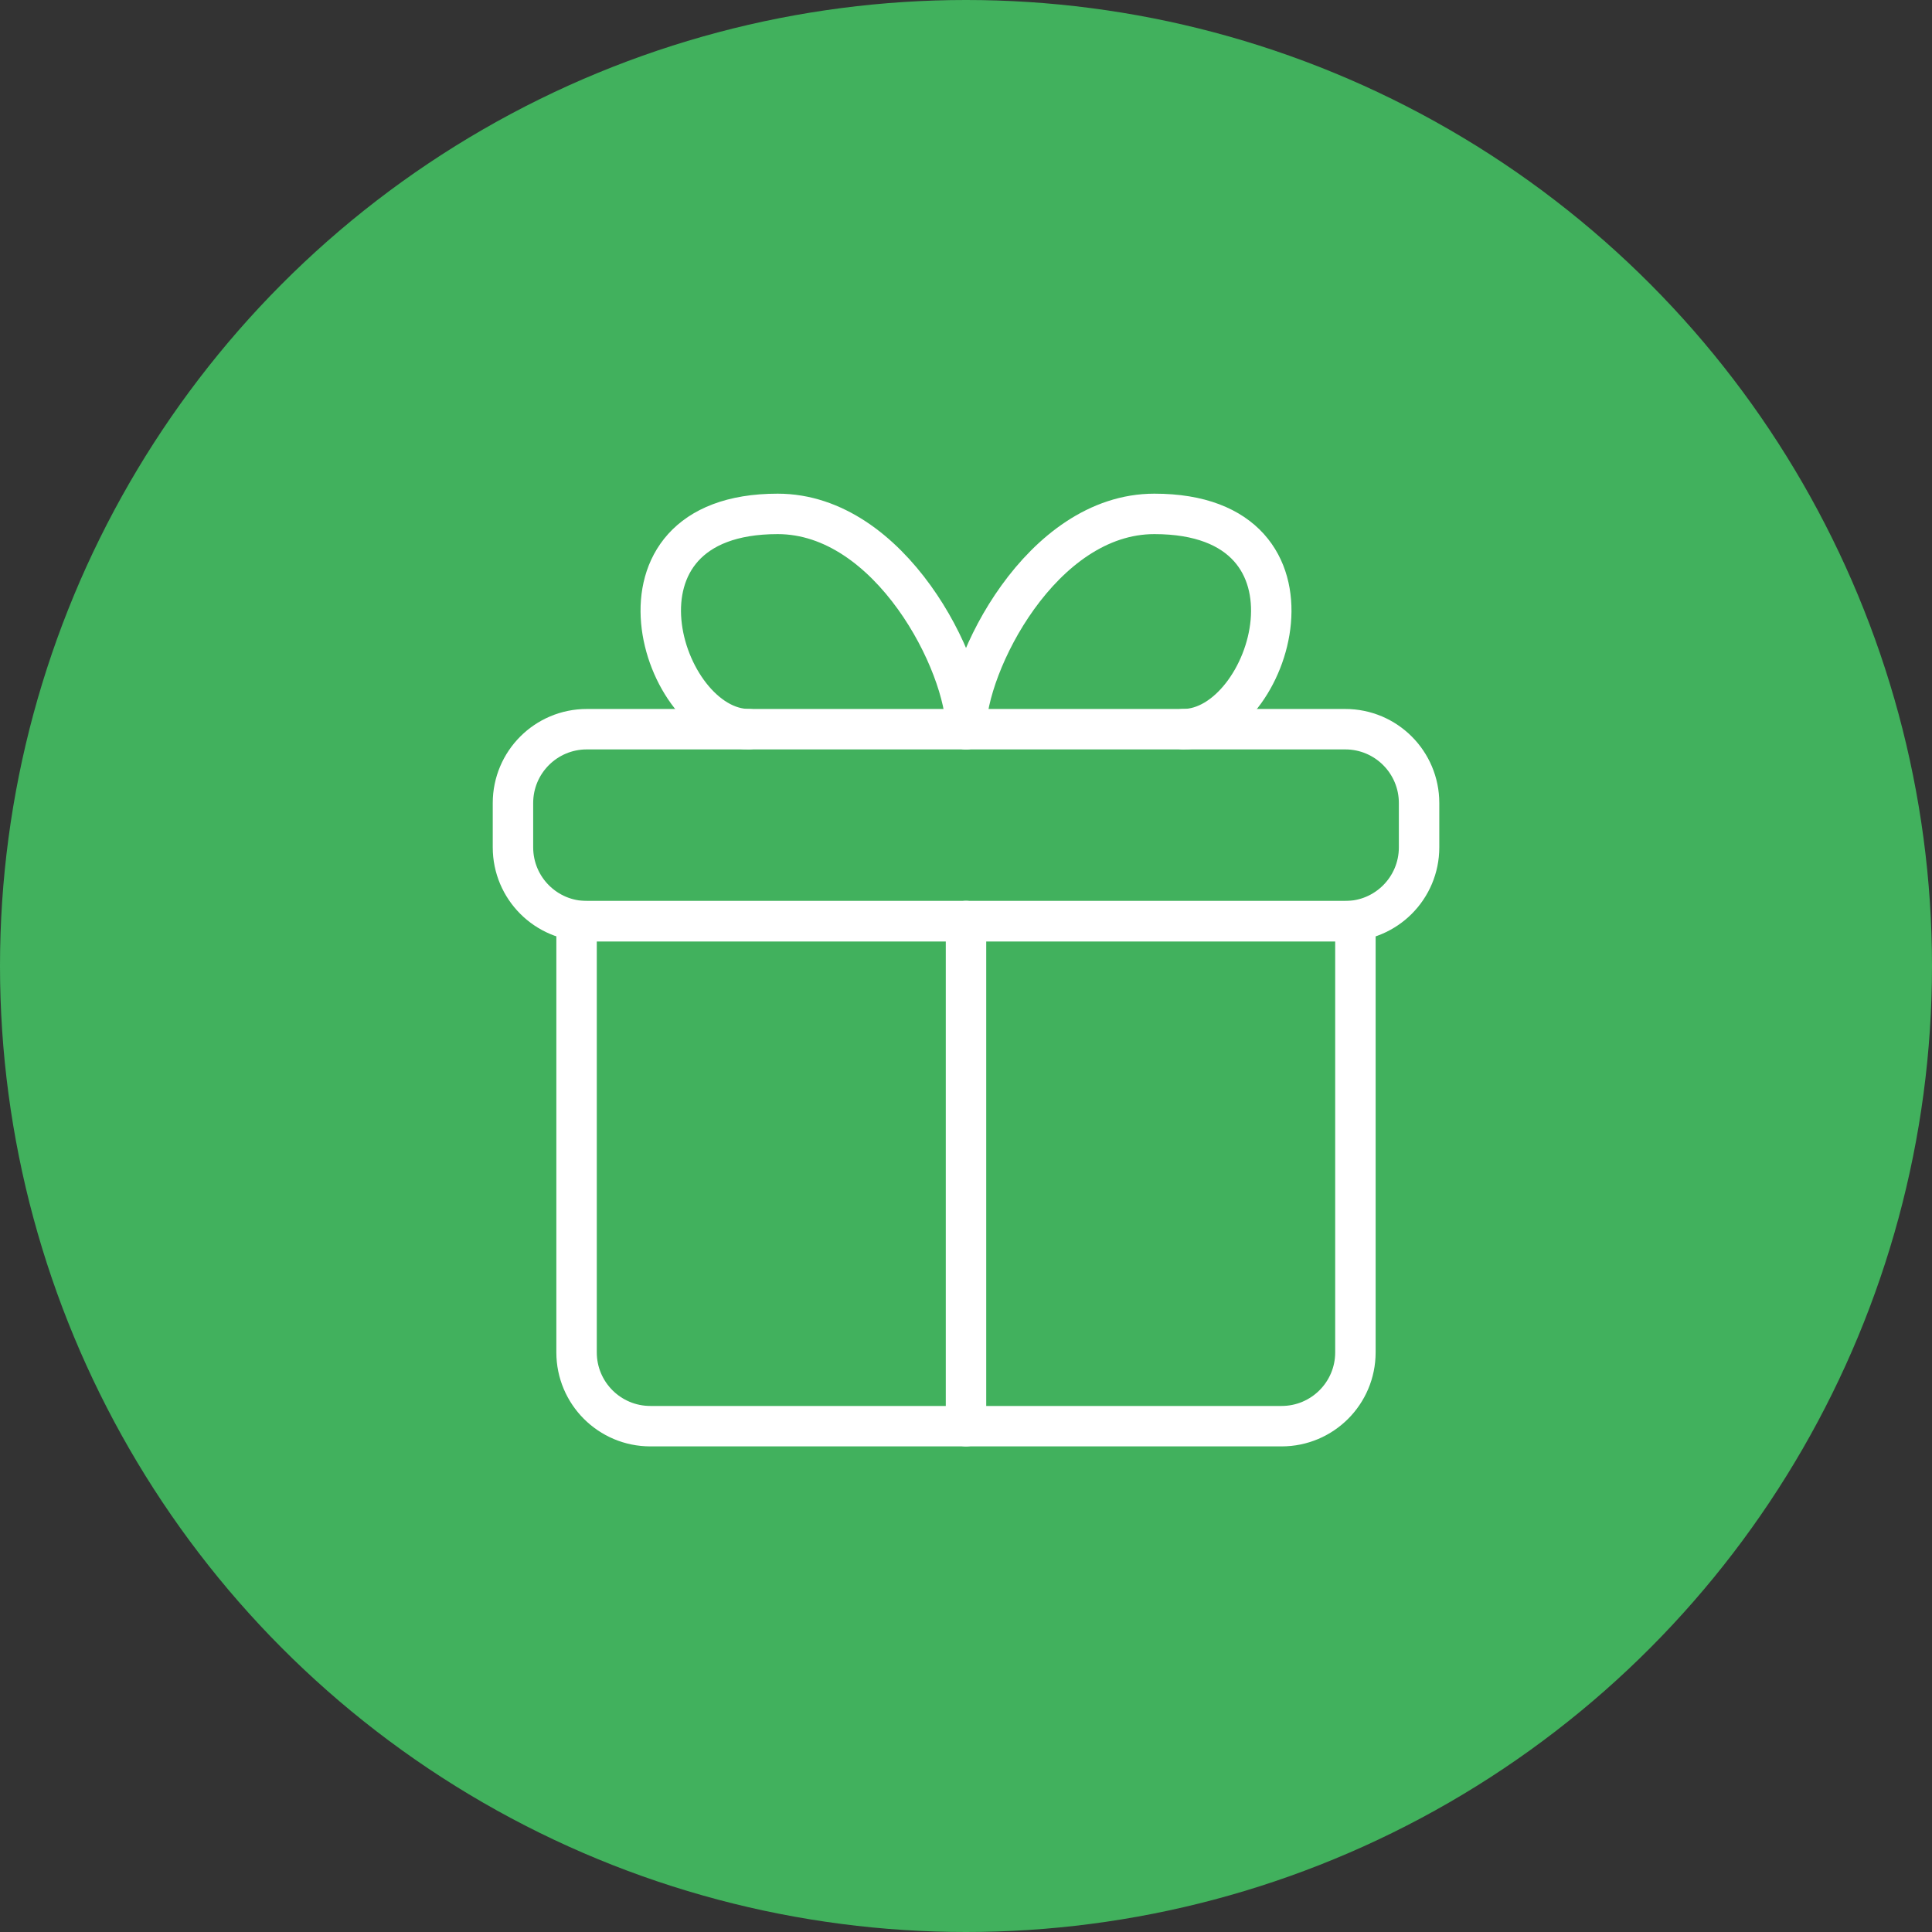 <svg width="86" height="86" viewBox="0 0 86 86" fill="none" xmlns="http://www.w3.org/2000/svg">
<rect x="0" y="0" width="86" height="86" fill="#333333" stroke="none"/>
<circle cx="43" cy="43" r="43" fill="#41B15D"/>
<path d="M60.334 60.199V41.004H25.665V60.199C25.665 62.014 27.136 63.484 28.951 63.484H57.048C58.863 63.484 60.334 62.014 60.334 60.199Z" stroke="white" stroke-width="1.8" stroke-linecap="round" stroke-linejoin="round"/>
<path d="M43 63.485V40.998" stroke="white" stroke-width="1.8" stroke-linecap="round" stroke-linejoin="round"/>
<path d="M63.168 35.745V37.719C63.168 39.533 61.697 41.005 59.883 41.005H26.119C24.305 41.005 22.834 39.533 22.834 37.719V35.745C22.834 33.93 24.305 32.459 26.119 32.459H59.883C61.697 32.459 63.168 33.93 63.168 35.745Z" stroke="white" stroke-width="1.8" stroke-linecap="round" stroke-linejoin="round"/>
<path d="M43.002 32.458C43.002 29.583 39.648 22.875 34.616 22.875C26.431 22.875 29.413 32.458 33.331 32.458" stroke="white" stroke-width="1.8" stroke-linecap="round" stroke-linejoin="round"/>
<path d="M43 32.458C43 29.583 46.354 22.875 51.385 22.875C59.571 22.875 56.589 32.458 52.671 32.458" stroke="white" stroke-width="1.8" stroke-linecap="round" stroke-linejoin="round"/>
</svg>

